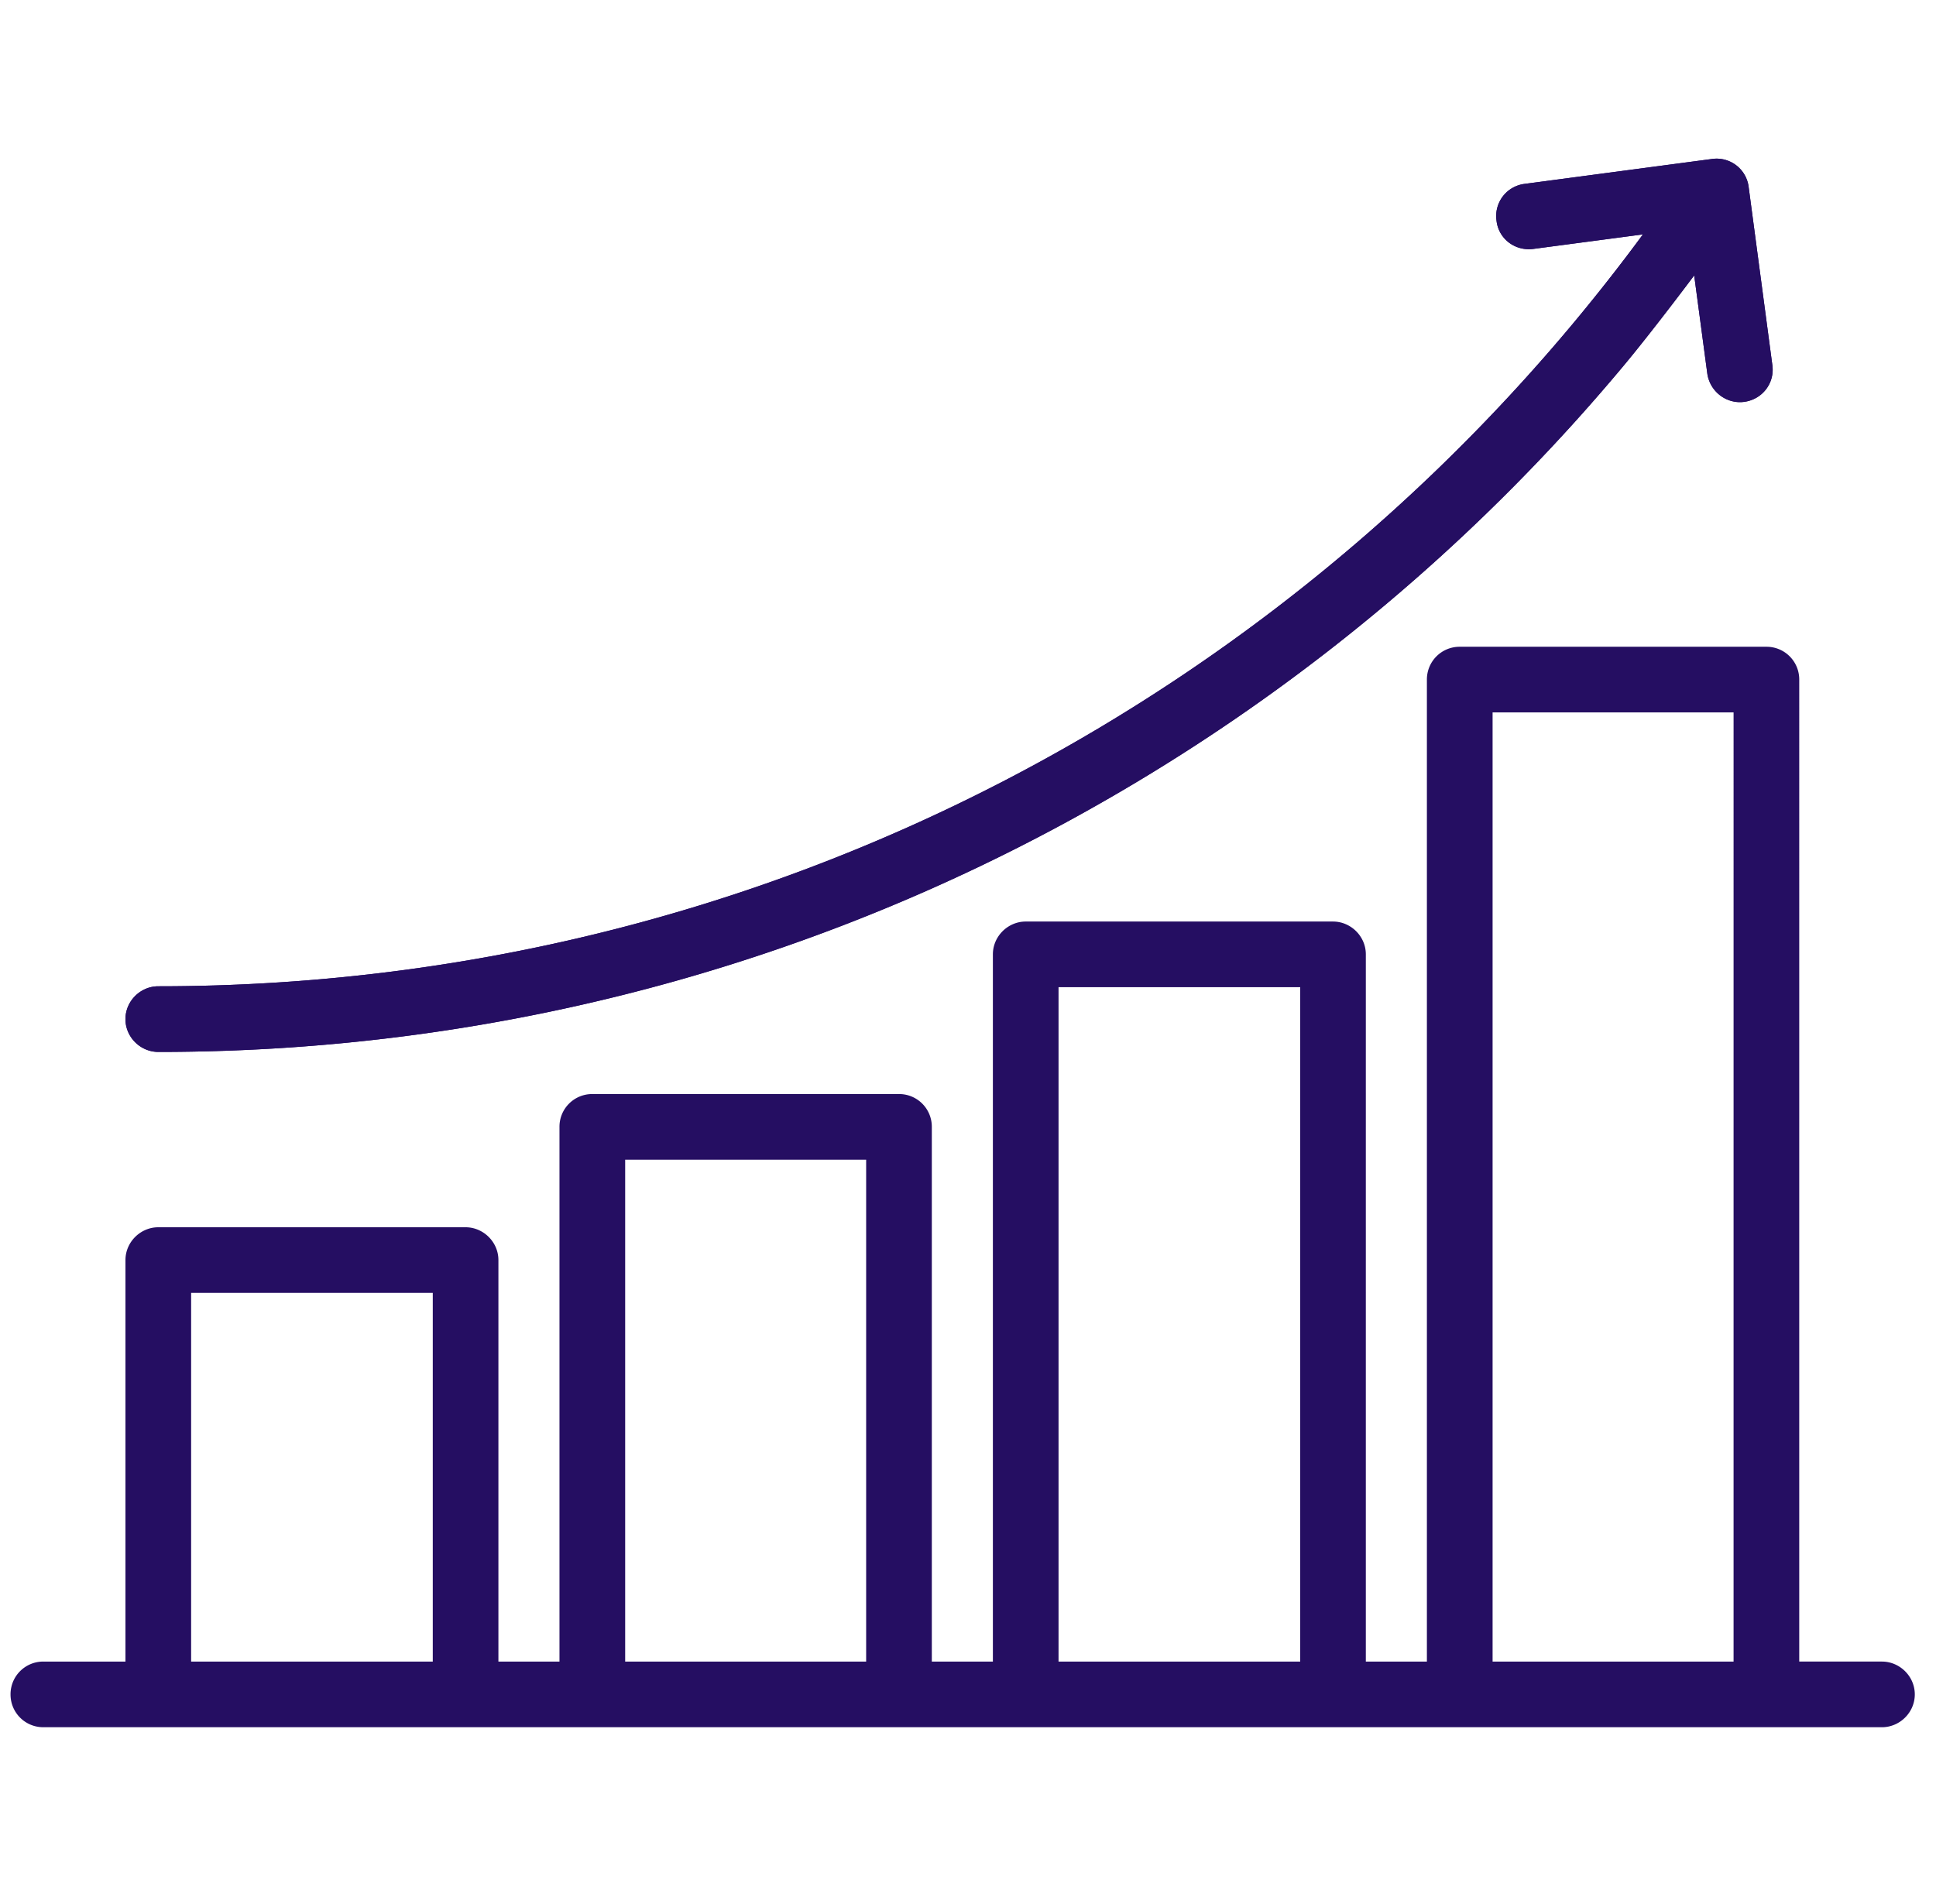 <svg xmlns="http://www.w3.org/2000/svg" fill="none" viewBox="0 0 61 60"><g fill="#250E62" fill-rule="evenodd" clip-path="url(#a)" clip-rule="evenodd"><path d="M44.96 52.36h-1.925V30.074c0-.571-.475-1.034-1.034-1.034h-9.683c-.558 0-1.034.463-1.034 1.034V52.36H29.36V35.51a1.03 1.03 0 0 0-1.035-1.034h-9.662a1.03 1.03 0 0 0-1.035 1.035V52.36h-1.924V39.708c0-.571-.476-1.034-1.034-1.034H4.987c-.558 0-1.034.463-1.034 1.034V52.36H1.367a1.03 1.03 0 0 0-1.035 1.034 1.03 1.03 0 0 0 1.035 1.035h57.93c.56 0 1.035-.463 1.035-1.035 0-.571-.476-1.034-1.035-1.034h-2.606V21.416a1.03 1.03 0 0 0-1.035-1.035h-9.662a1.03 1.03 0 0 0-1.035 1.035V52.36Zm-38.938 0h7.614V40.742H6.022V52.36Zm21.269 0V36.545h-7.593V52.36h7.593Zm6.062 0h7.614V31.108h-7.614V52.36Zm21.269 0V22.45h-7.593v29.91h7.593ZM51.767 7.385C41.194 21.75 24.187 31.08 4.987 31.08c-.558 0-1.034.463-1.034 1.035 0 .571.476 1.034 1.035 1.034 11.152 0 21.58-3.034 30.517-8.32a60.42 60.42 0 0 0 15.662-13.316c.91-1.091 2.214-2.834 2.214-2.834l.414 3.095c.082.564.6.963 1.158.89.58-.077.973-.597.89-1.164L55.098 5.9a1.018 1.018 0 0 0-1.158-.89l-5.897.784a1.02 1.02 0 0 0-.89 1.16c.062.567.58.966 1.159.89l3.455-.458Z"/><path d="M51.767 7.385C41.194 21.75 24.187 31.08 4.987 31.08c-.558 0-1.034.463-1.034 1.035 0 .571.476 1.034 1.035 1.034 11.152 0 21.58-3.034 30.517-8.32a60.42 60.42 0 0 0 15.662-13.316c.91-1.091 2.214-2.834 2.214-2.834l.413 3.095c.083.564.6.963 1.16.89.578-.077.972-.597.889-1.164L55.098 5.9a1.018 1.018 0 0 0-1.159-.89l-5.896.784a1.02 1.02 0 0 0-.89 1.16c.062.567.58.966 1.159.89l3.455-.458Z"/></g><defs><clipPath id="a"><path fill="#fff" d="M0 0h60v60H0z" transform="translate(.332)"/></clipPath></defs></svg>